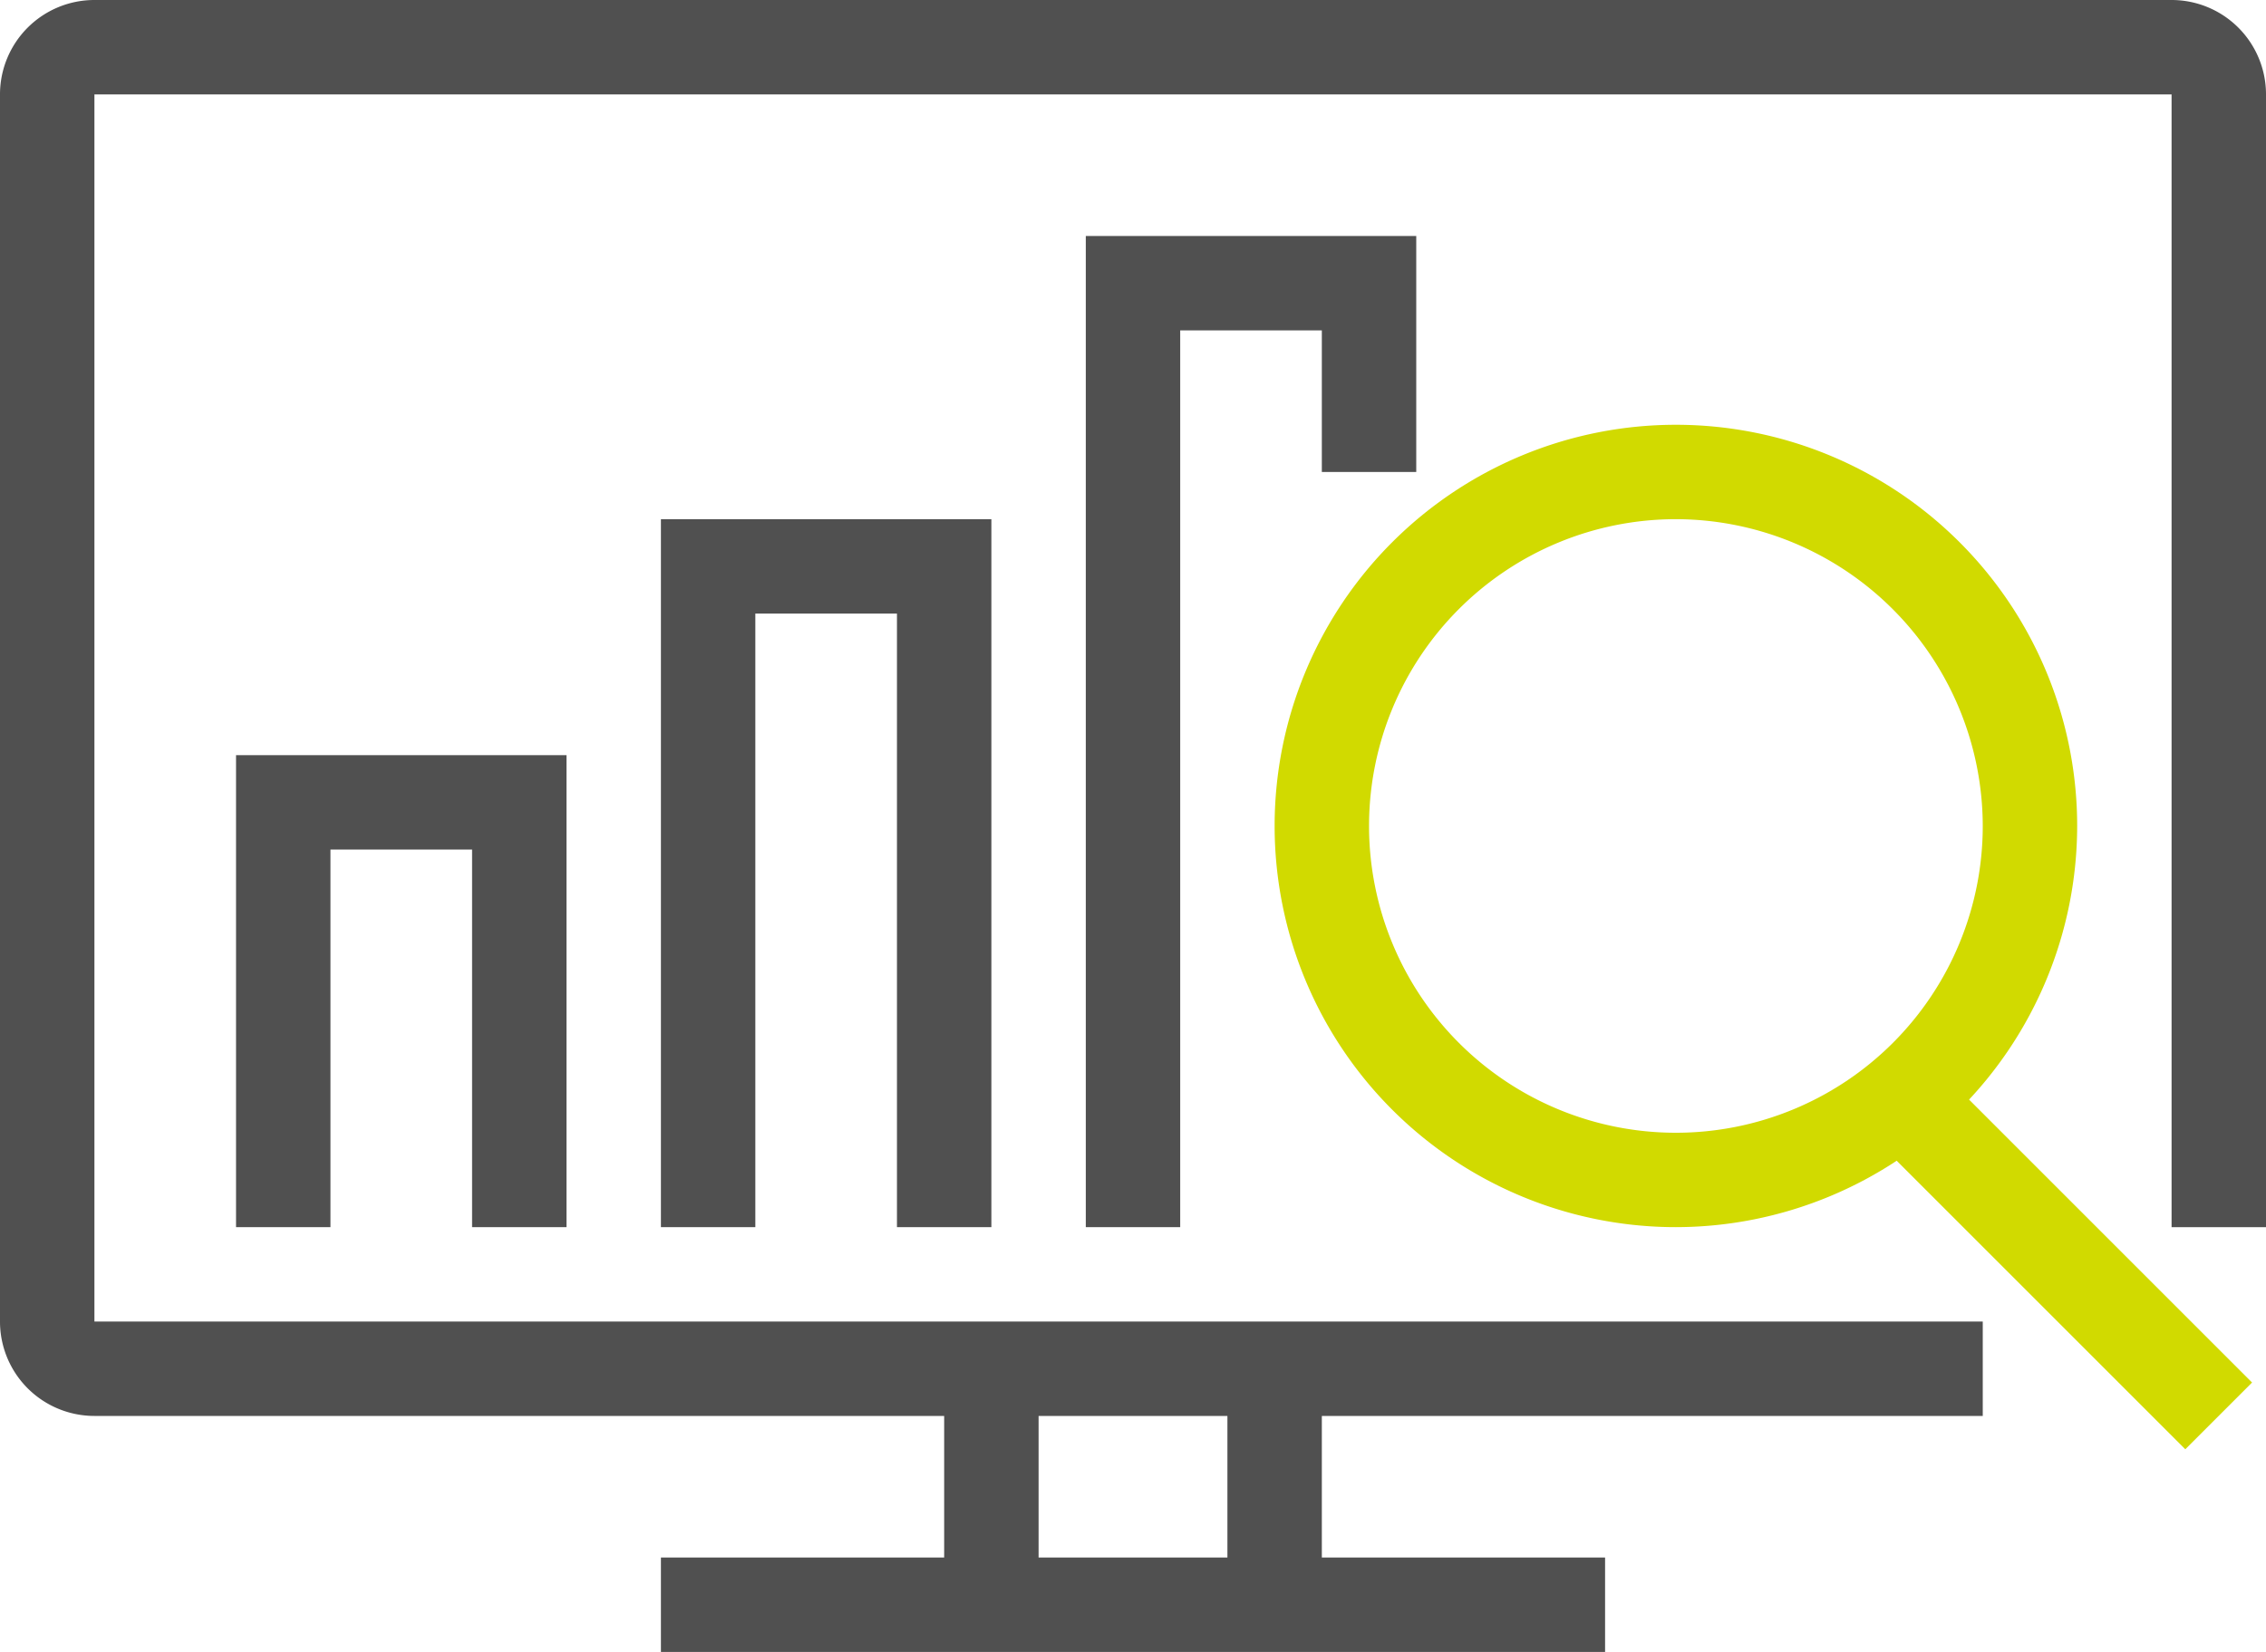 <svg xmlns="http://www.w3.org/2000/svg" viewBox="0 0 48 35"><defs><style>.cls-1{fill:#505050;}.cls-2{fill:#d1da00;}</style></defs><g id="Layer_2" data-name="Layer 2"><g id="icons"><path class="cls-1" d="M42,30H2a2,2,0,0,1-2-2V2A2,2,0,0,1,2,0H46a2,2,0,0,1,2,2V26H46V2H2V28H42Z"/><rect class="cls-1" x="20" y="29" width="2" height="5"/><rect class="cls-1" x="26" y="29" width="2" height="5"/><rect class="cls-1" x="14" y="33" width="20" height="2"/><path class="cls-2" d="M35.5,26A8.5,8.5,0,1,1,44,17.5,8.51,8.51,0,0,1,35.5,26Zm0-15A6.5,6.5,0,1,0,42,17.5,6.51,6.51,0,0,0,35.5,11Z"/><rect class="cls-2" x="42.5" y="21.55" width="2" height="9.9" transform="translate(-6 38.52) rotate(-45)"/><polygon class="cls-1" points="25 26 23 26 23 5 30 5 30 10 28 10 28 7 25 7 25 26"/><polygon class="cls-1" points="21 26 19 26 19 13 16 13 16 26 14 26 14 11 21 11 21 26"/><polygon class="cls-1" points="12 26 10 26 10 18 7 18 7 26 5 26 5 16 12 16 12 26"/></g></g></svg>
